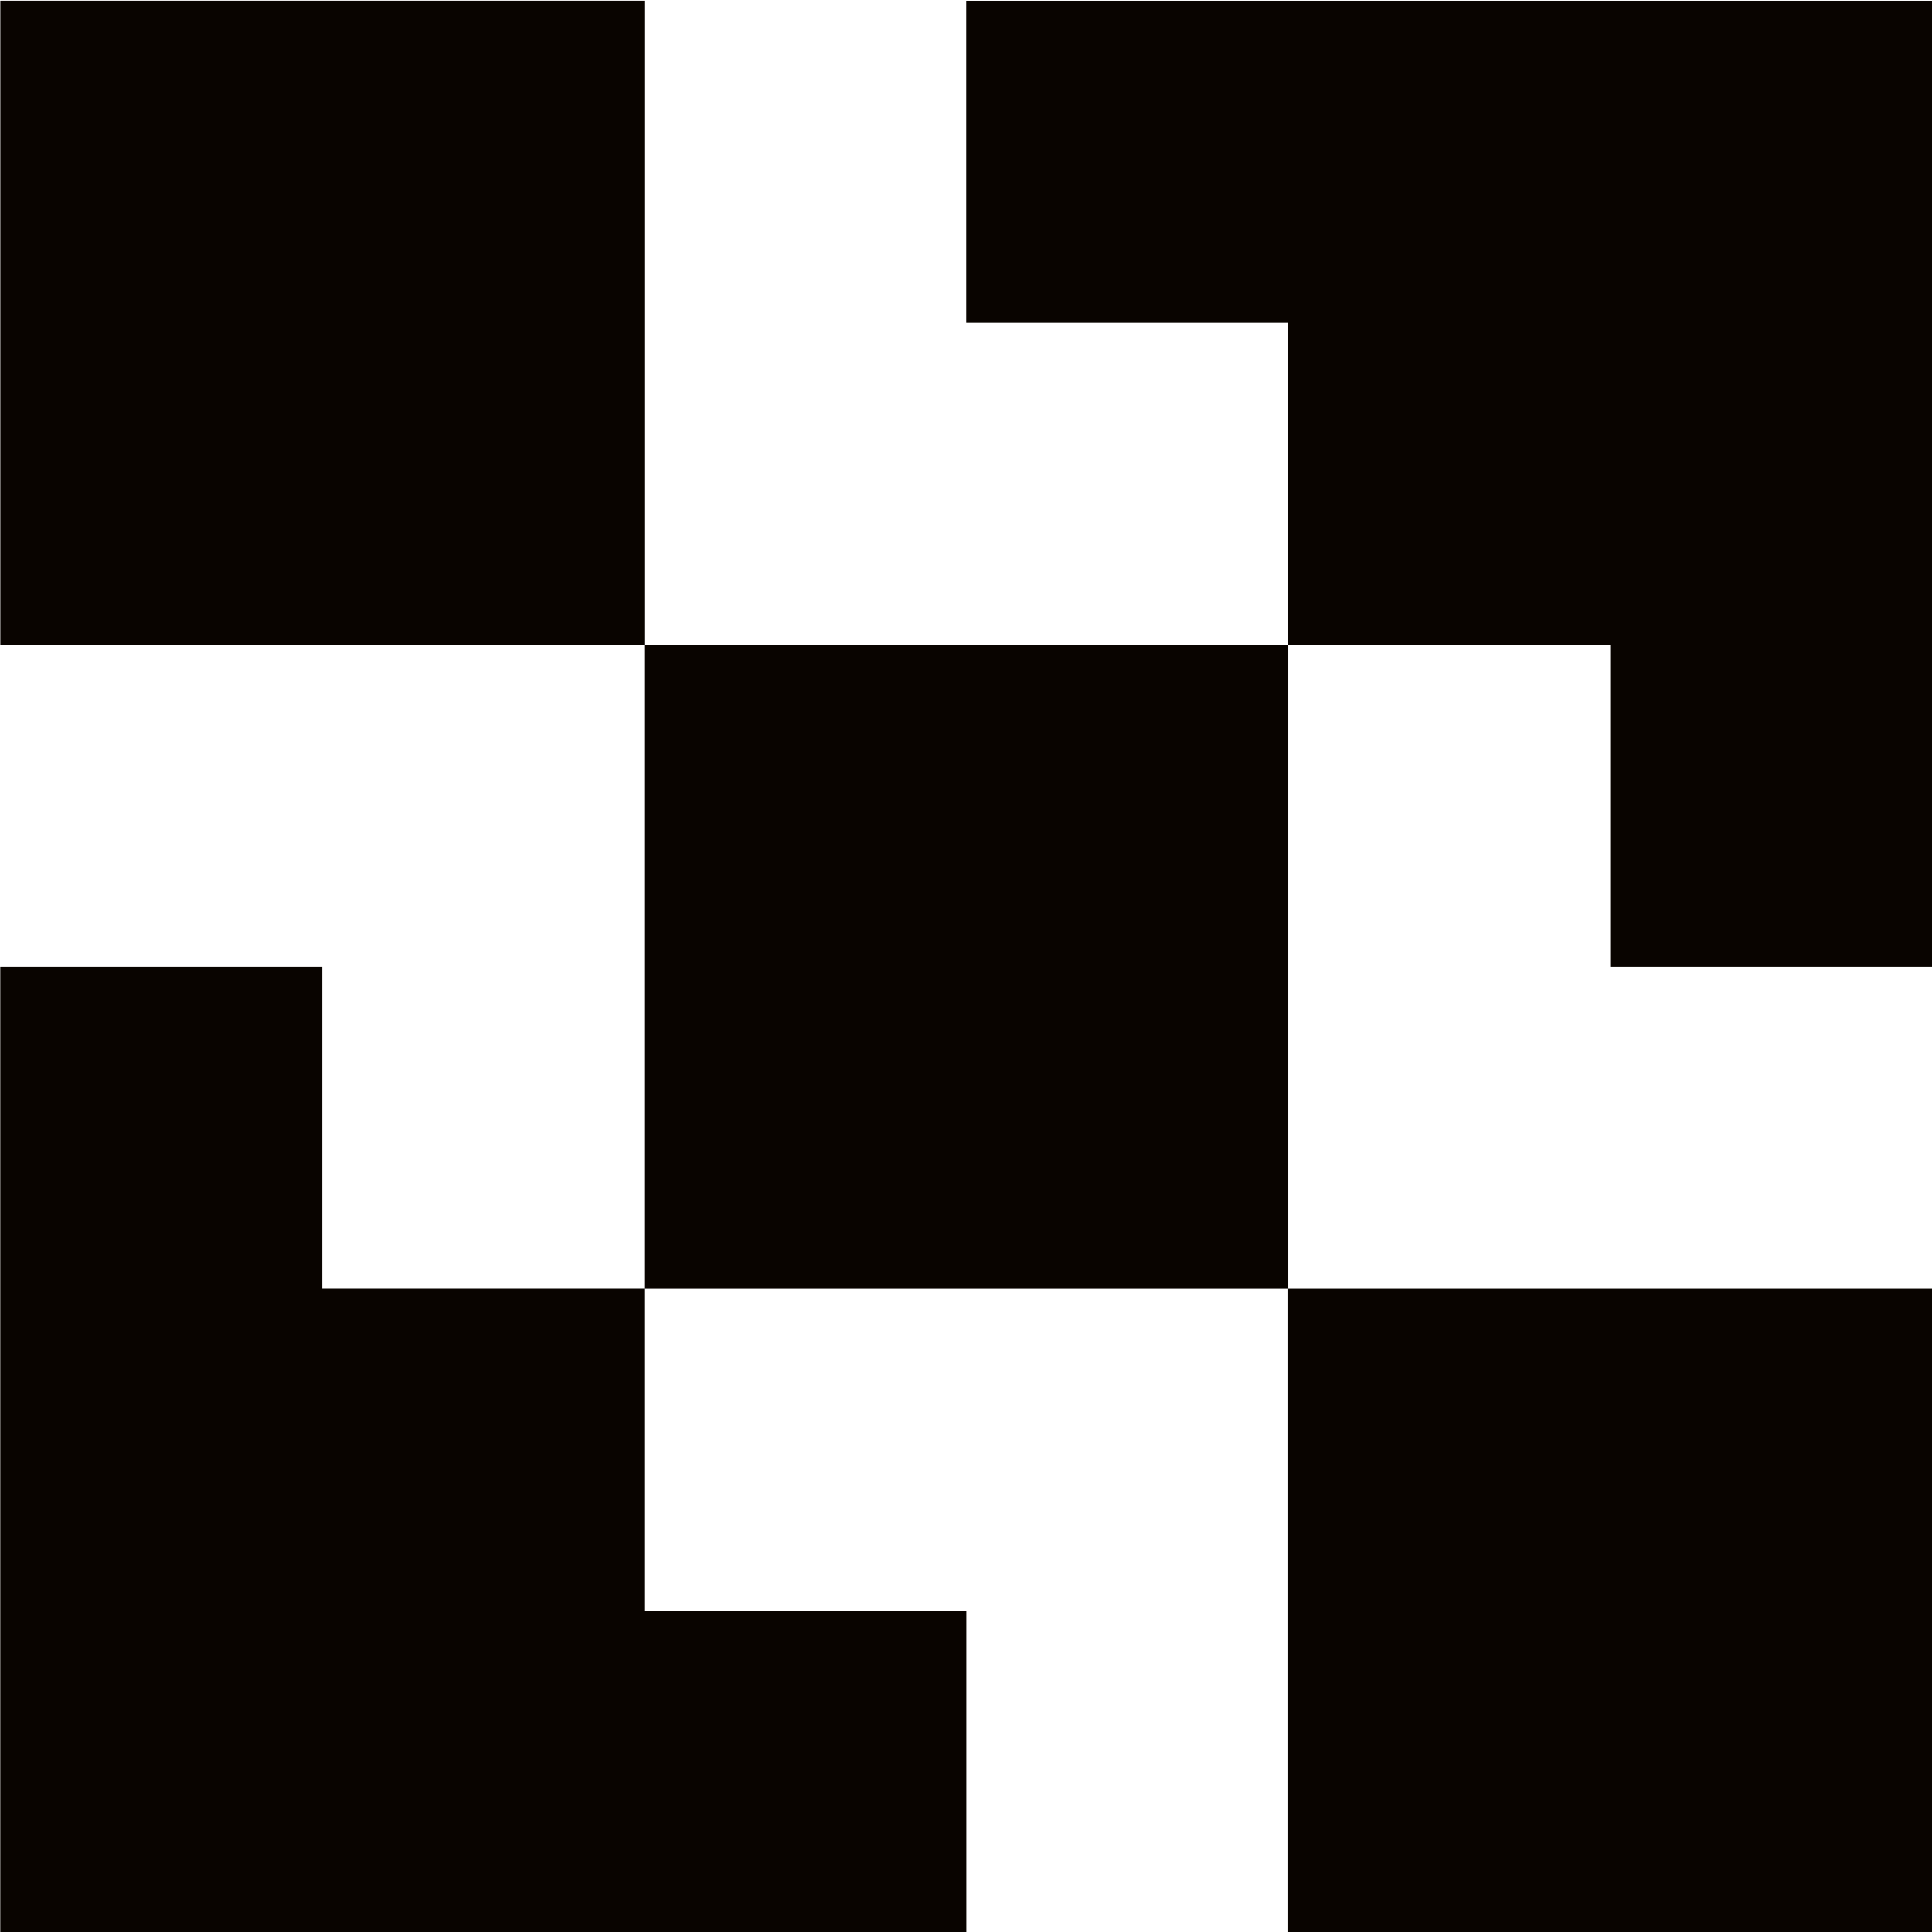 <?xml version="1.0" encoding="UTF-8"?>
<svg xmlns="http://www.w3.org/2000/svg" id="Calque_1" viewBox="0 0 1024 1024">
  <defs>
    <style>.cls-1{fill:#090400;stroke-width:0px;}</style>
  </defs>
  <polygon class="cls-1" points="682.8 .4 512.11 .4 512.11 171.07 682.8 171.07 682.8 341.7 341.51 341.7 341.51 .37 .17 .37 .17 341.71 341.47 341.71 341.47 683.01 170.84 683.01 170.84 512.37 .14 512.37 .14 683.01 .14 683.04 .14 1024.35 341.47 1024.35 341.48 1024.35 512.17 1024.35 512.17 853.67 341.48 853.67 341.48 683.04 682.78 683.04 682.78 1024.37 1024.12 1024.37 1024.12 683.03 682.81 683.03 682.81 341.74 853.44 341.74 853.44 512.37 1024.14 512.37 1024.14 341.74 1024.14 341.7 1024.14 .4 682.81 .4 682.8 .4"></polygon>
</svg>
